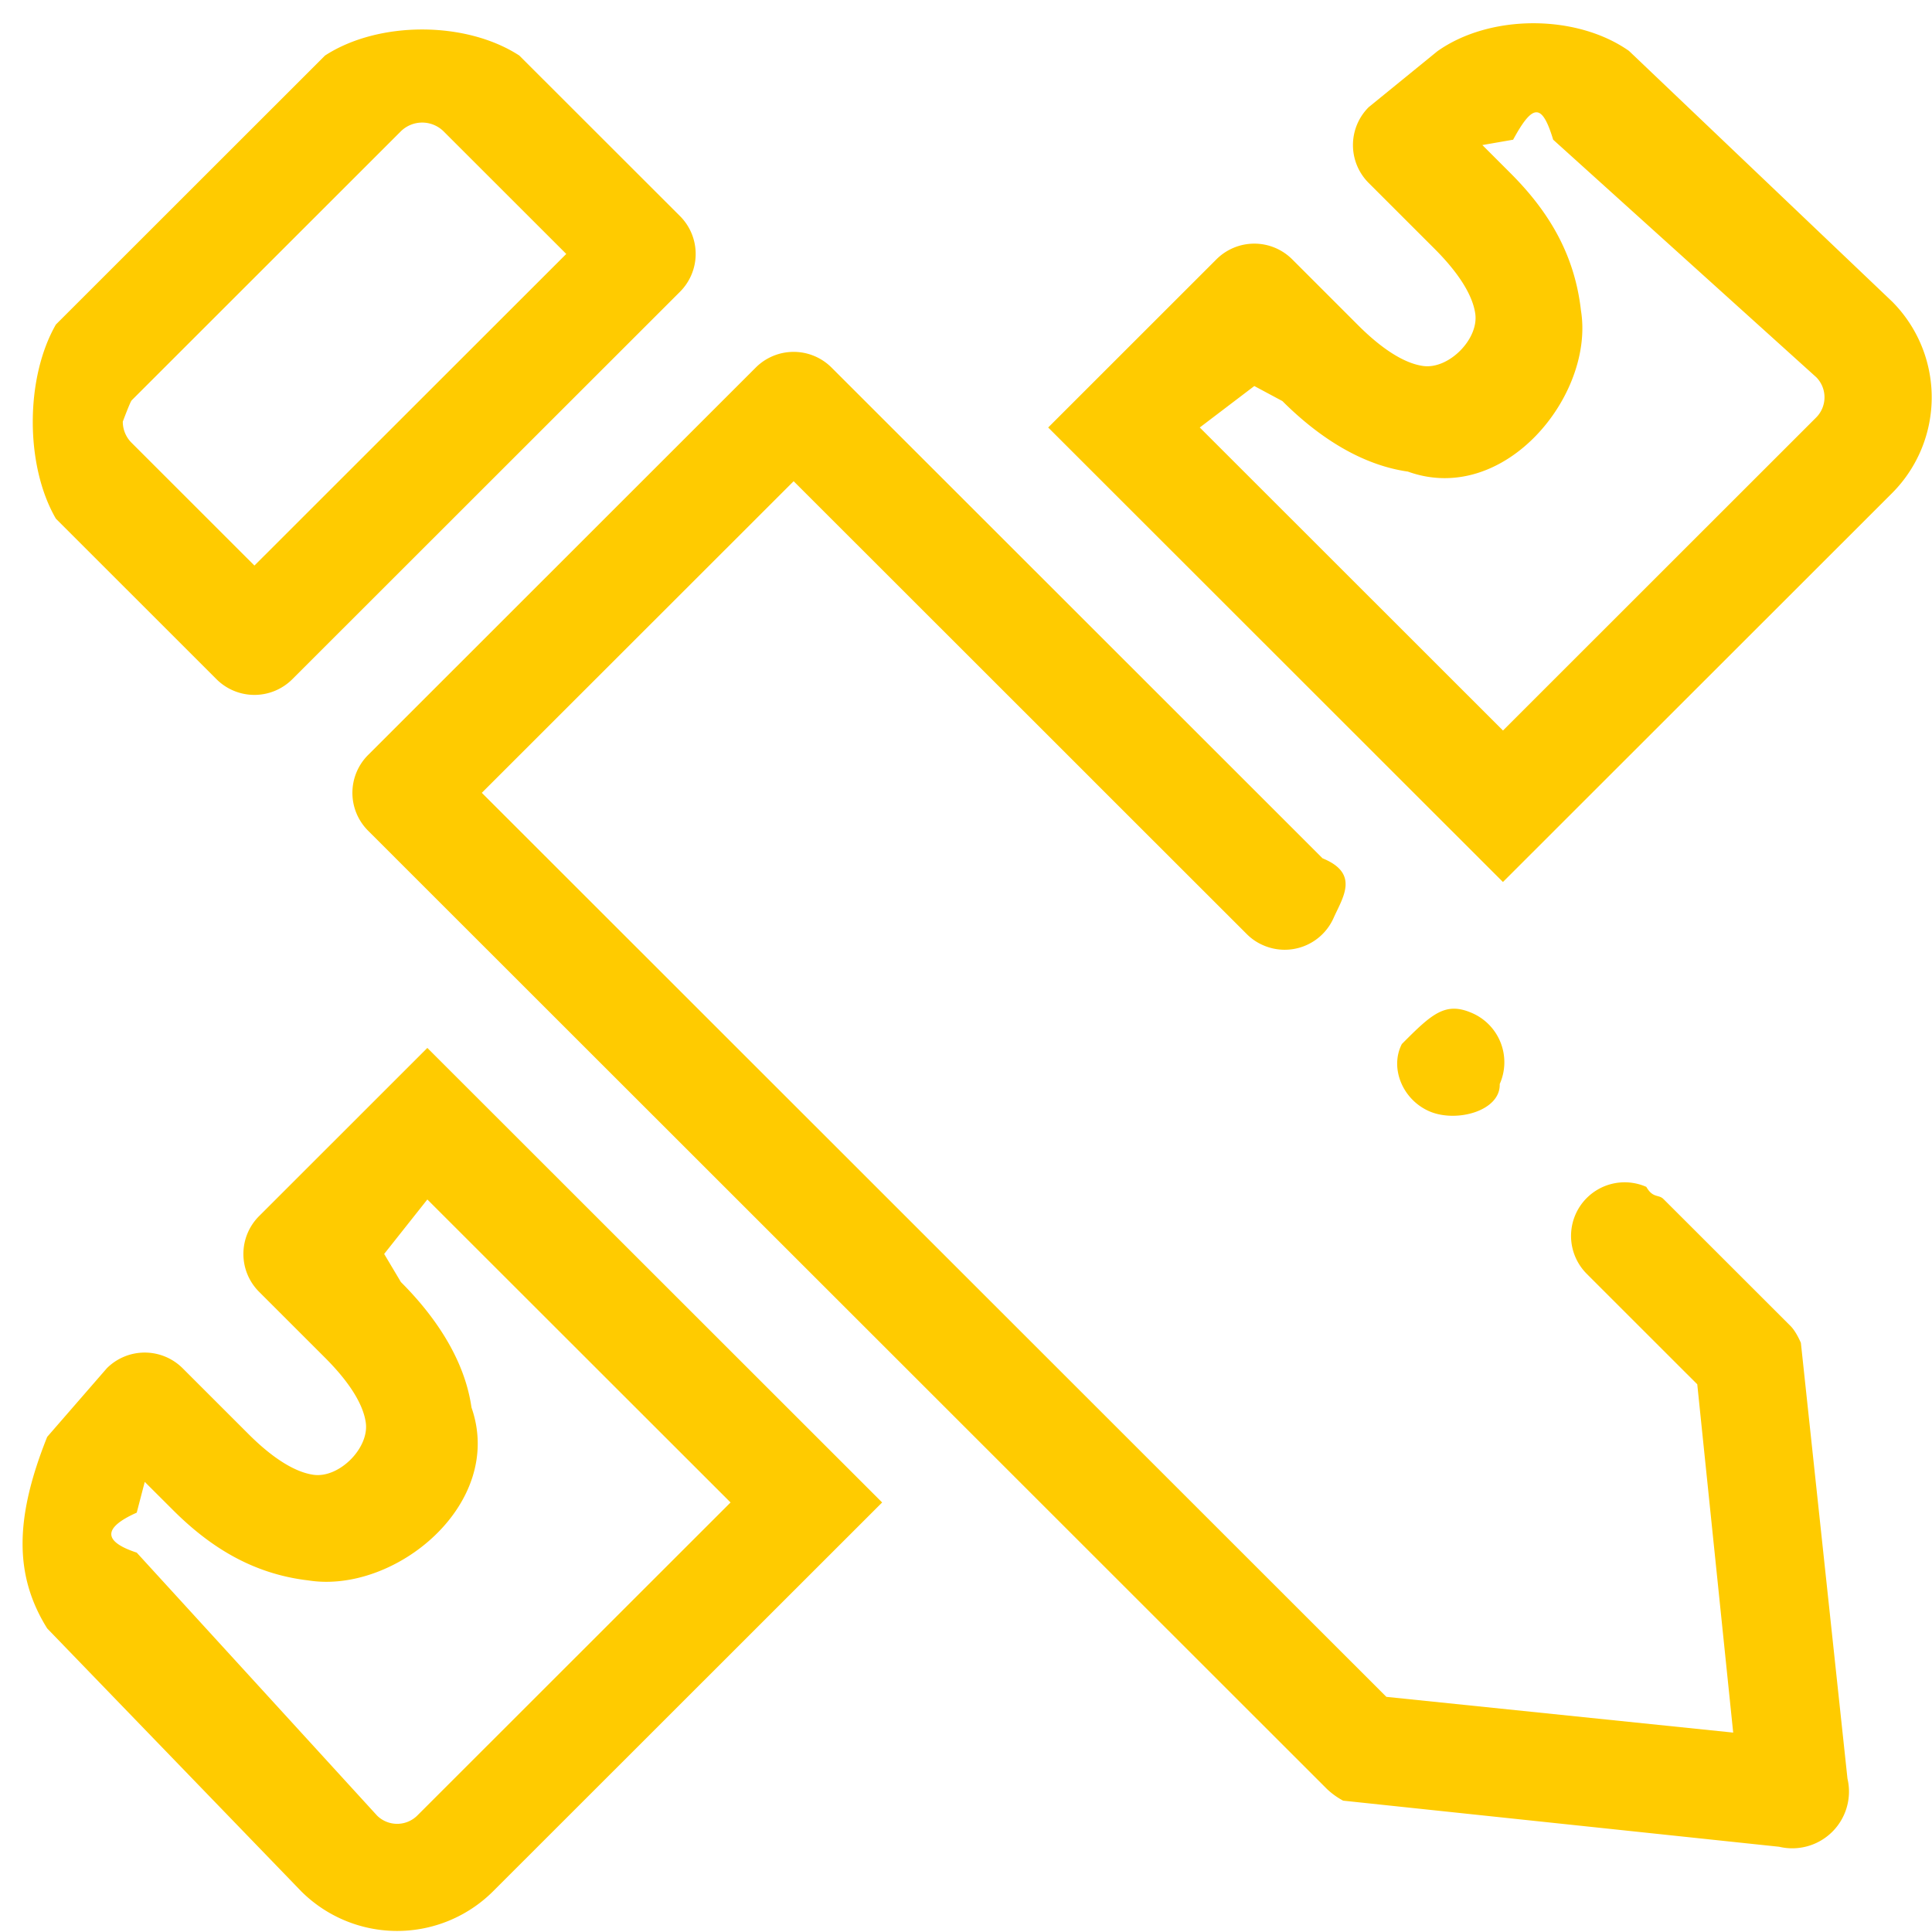 <svg xmlns="http://www.w3.org/2000/svg" width="52" height="52"><path fill-rule="evenodd" fill="#FFCB00" d="m1.27 38.674 1.606-1.848a1.444 1.444 0 0 1 2.04.001l1.776 1.775c.6.599 1.21 1.016 1.745 1.092.688.098 1.506-.719 1.408-1.405-.076-.535-.494-1.143-1.095-1.744L6.974 34.77a1.44 1.44 0 0 1 0-2.039l4.528-4.526 12.241 12.234-10.475 10.469a3.657 3.657 0 0 1-5.157 0L1.27 43.829c-.883-1.415-.883-2.949 0-5.155m37.19-8.768c-.727-.325-1.054-1.177-.729-1.806.819-.825 1.177-1.151 1.905-.827a1.443 1.443 0 0 1 .729 1.904c.025.727-1.178 1.053-1.905.729m-4.471-4.469a1.4 1.4 0 0 1-.433-.297l-4.16-4.157v-.001l-8.035-8.03-8.393 8.387 24.346 24.332 9.335.962-.967-9.375-.272-.272v.001l-2.674-2.673h.001a1.443 1.443 0 0 1 1.574-2.369c.18.315.337.195.464.331h.001l.645.644 2.768 2.766c.099.099.193.255.282.457l1.254 11.729a1.526 1.526 0 0 1-1.838 1.834l-11.736-1.241a2 2 0 0 1-.435-.313L9.908 22.359a1.44 1.44 0 0 1 0-2.039L20.341 9.893a1.443 1.443 0 0 1 2.04 0l12.375 12.368.84.84c1.004.41.548 1.047.297 1.608a1.44 1.44 0 0 1-1.904.728M5.827 18.281 1.504 13.96c-.834-1.437-.824-3.79 0-5.225l7.244-7.24c1.44-.935 3.79-.935 5.229 0l4.324 4.32a1.44 1.44 0 0 1 0 2.039L7.868 18.281a1.444 1.444 0 0 1-2.041 0m-2.282-6.36 3.303 3.301 8.393-8.387-3.304-3.302a.82.82 0 0 0-1.148.001l-7.244 7.24c-.042.042-.239.573-.24.574a.8.8 0 0 0 .24.573M38.686 1.38l-1.848 1.505a1.44 1.44 0 0 0 0 2.039l1.776 1.775c.599.599 1.017 1.209 1.093 1.744.098.687-.719 1.505-1.406 1.407-.535-.076-1.144-.494-1.745-1.094L34.78 6.98a1.443 1.443 0 0 0-2.04 0l-4.528 4.526 12.24 12.233 10.475-10.468a3.65 3.65 0 0 0 0-5.154L43.844 1.37c-1.415-.994-3.743-.994-5.158.01m1.212 2.524.828-.144c.534-.983.778-.984 1.078 0l7.083 6.395a.77.77 0 0 1 0 1.077l-8.434 8.43-8.161-8.156 1.468-1.116.756.405c1.007 1.006 2.161 1.725 3.378 1.898 2.599.937 5.028-2.059 4.658-4.333-.173-1.54-.892-2.695-1.898-3.7zM3.896 39.885l-.216.828c-.912.407-.913.776 0 1.076l6.471 7.08a.77.77 0 0 0 1.077 0l8.435-8.43-8.161-8.155-1.162 1.466.45.756c1.007 1.006 1.727 2.161 1.9 3.376.91 2.598-2.061 5.025-4.39 4.655-1.487-.173-2.642-.891-3.647-1.897z"/></svg>